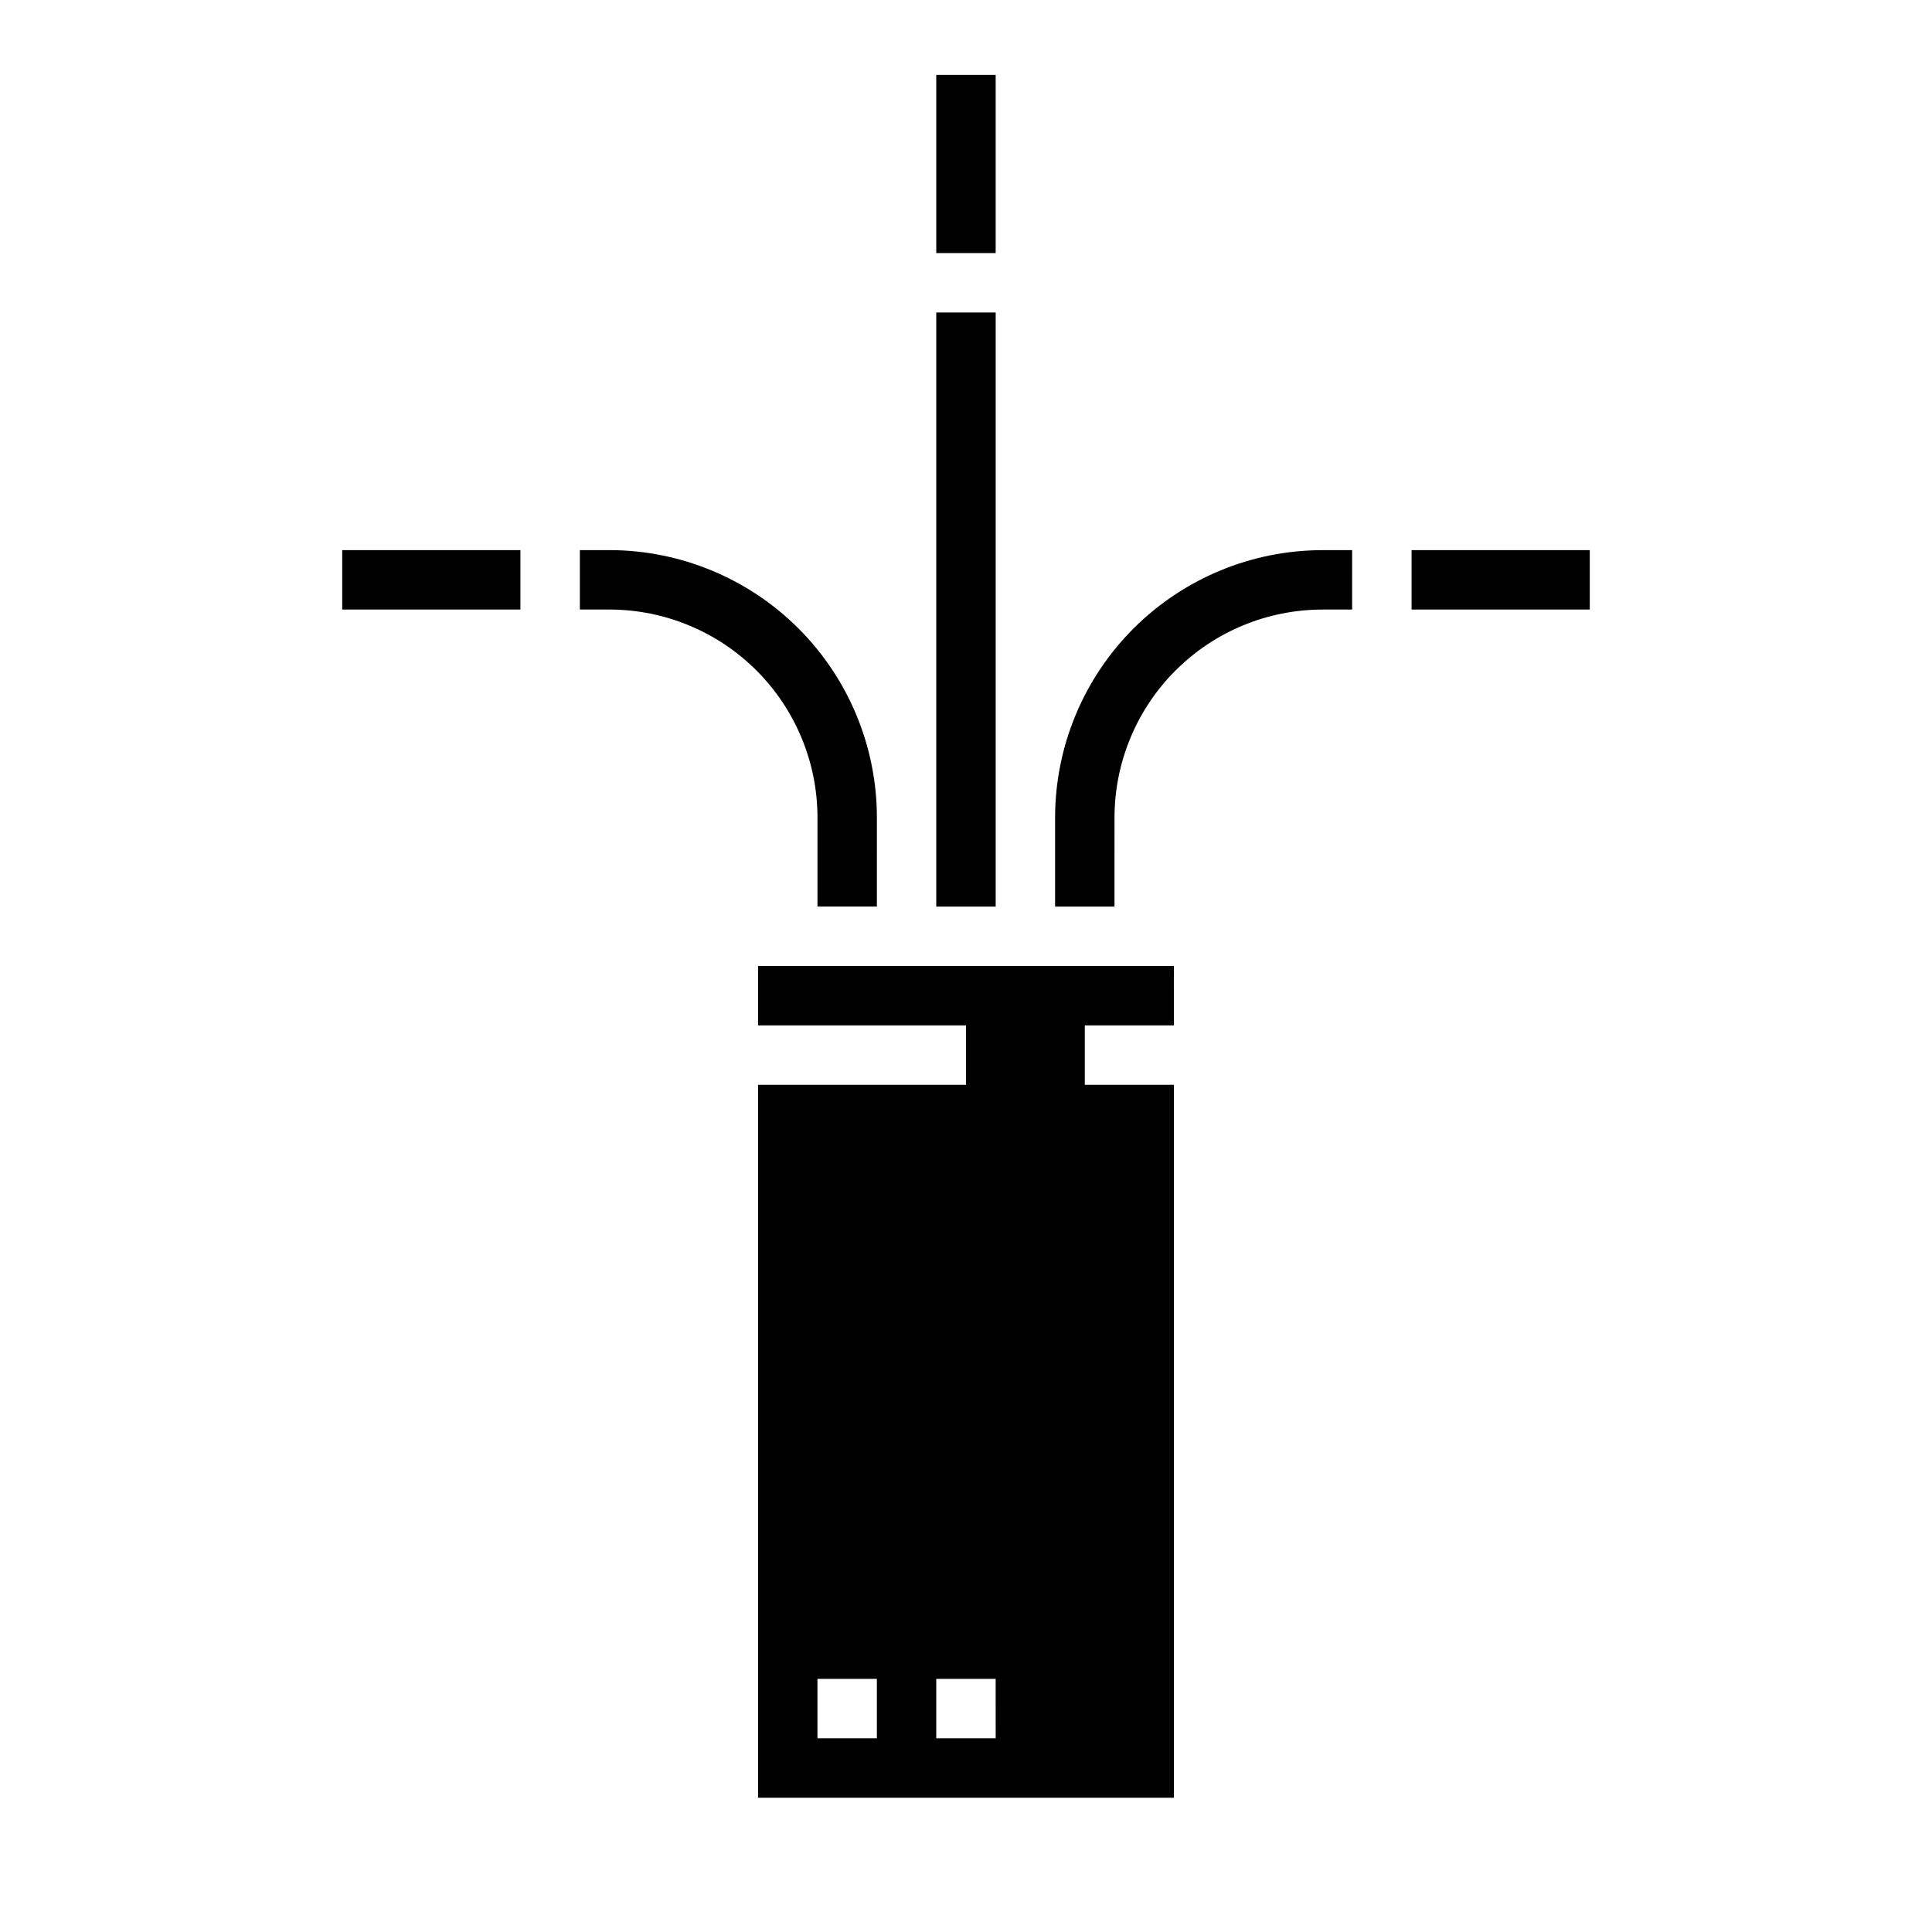 <?xml version="1.0" encoding="UTF-8"?>
<!-- Uploaded to: ICON Repo, www.iconrepo.com, Generator: ICON Repo Mixer Tools -->
<svg fill="#000000" width="800px" height="800px" version="1.1" viewBox="144 144 512 512" xmlns="http://www.w3.org/2000/svg">
 <g>
  <path d="m344.89 415.74h55.105v15.742l-55.105 0.004v188.93h110.21v-188.93h-23.613v-15.746h23.617l-0.004-15.742h-110.21zm31.488 188.93h-15.746v-15.746h15.742zm31.488 0h-15.746v-15.746h15.742z"/>
  <path d="m360.64 384.25h15.742l0.004-23.617c-0.02-18.781-7.492-36.789-20.773-50.074-13.281-13.281-31.293-20.75-50.074-20.773h-7.871v15.742h7.871v0.004c14.609 0.02 28.613 5.828 38.941 16.16 10.332 10.328 16.145 24.336 16.16 38.941z"/>
  <path d="m423.61 360.64v23.617h15.742l0.004-23.617c0.02-14.605 5.828-28.613 16.16-38.941 10.328-10.332 24.336-16.141 38.941-16.16h7.871l0.004-15.746h-7.875c-18.781 0.023-36.789 7.492-50.074 20.773-13.281 13.285-20.75 31.293-20.773 50.074z"/>
  <path d="m392.12 360.64v23.617h15.746v-157.44h-15.746z"/>
  <path d="m234.69 289.79h47.23v15.742h-47.23z"/>
  <path d="m392.12 163.84h15.742v47.23h-15.742z"/>
  <path d="m518.08 289.79h47.23v15.742h-47.23z"/>
 </g>
</svg>